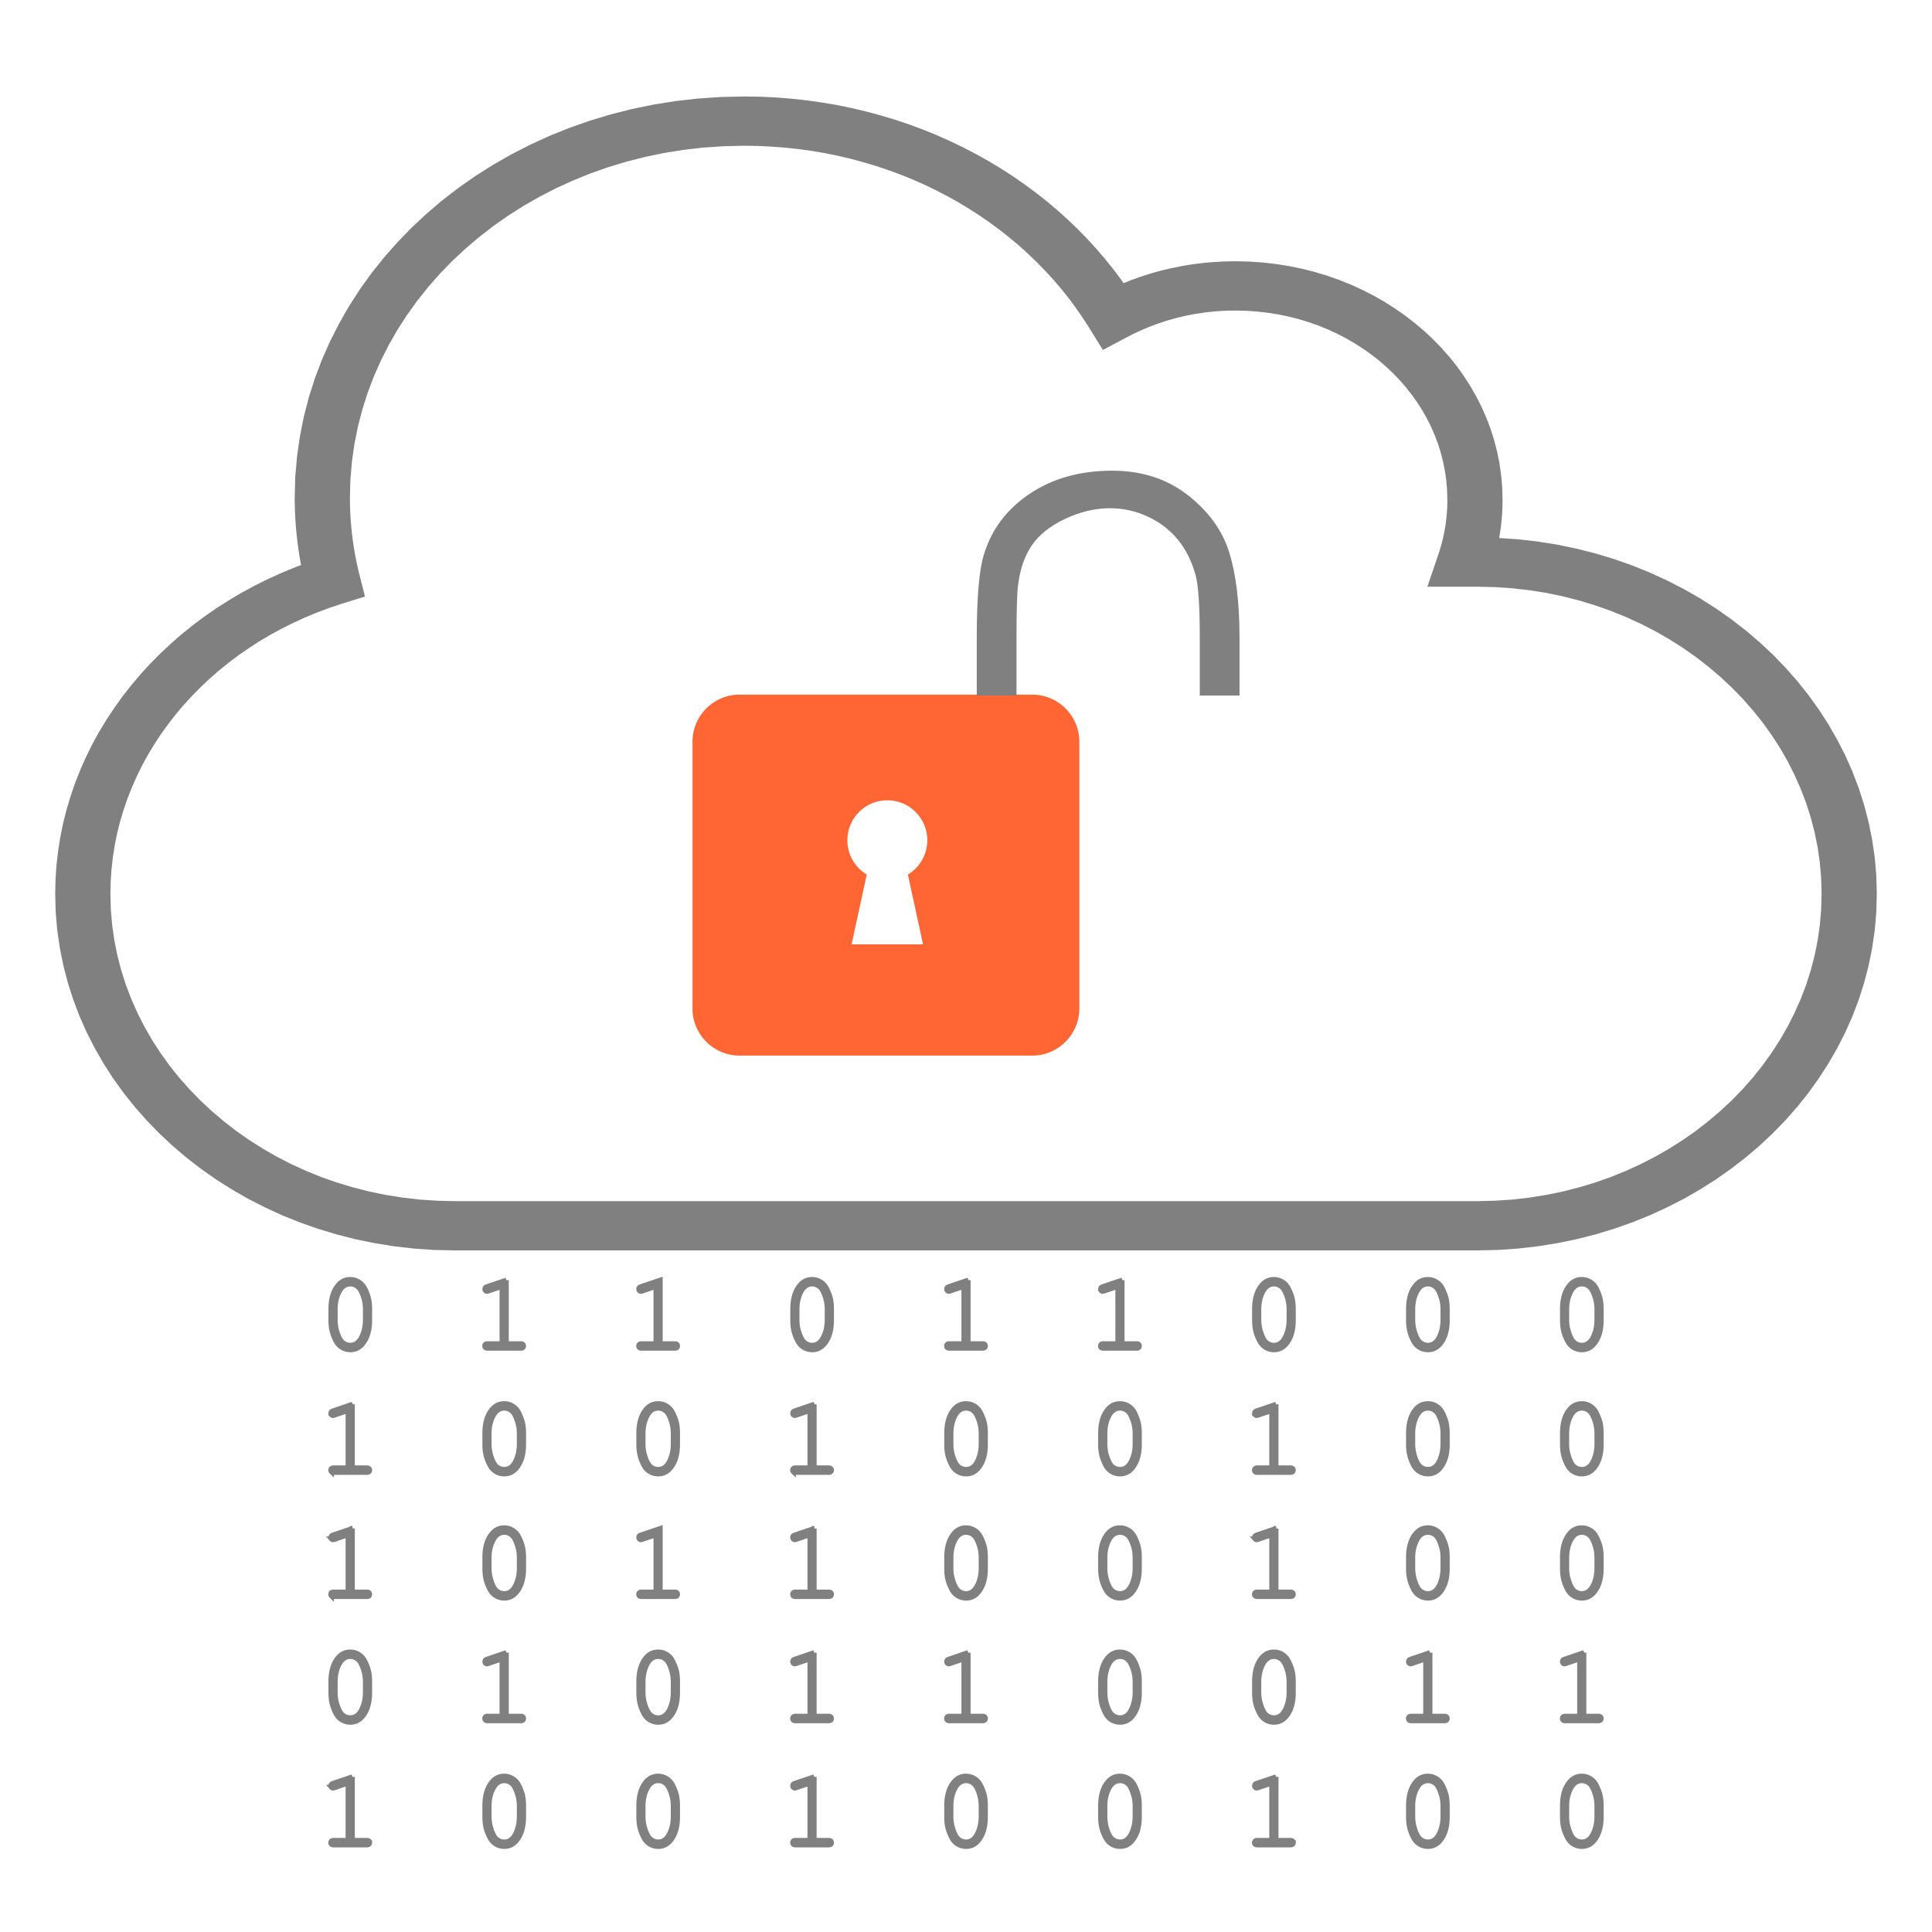 <?xml version="1.0" encoding="UTF-8"?>
<svg xmlns="http://www.w3.org/2000/svg" xml:space="preserve" width="350" height="350" style="shape-rendering:geometricPrecision;text-rendering:geometricPrecision;image-rendering:optimizeQuality;fill-rule:evenodd;clip-rule:evenodd">
  <defs>
    <style>.fil2{fill:gray}</style>
  </defs>
  <g id="Layer_x0020_1">
    <path style="fill:none" d="M0 0h350v350H0z"></path>
    <g id="_3052039313344">
      <path d="M133.98 125.84H187c4.69 0 8.53 3.83 8.53 8.53v48.33c0 4.7-3.84 8.53-8.53 8.53h-53.02c-4.69 0-8.53-3.83-8.53-8.53v-48.33c0-4.7 3.84-8.53 8.53-8.53zm26.77 19.14c3.99 0 7.24 3.24 7.24 7.24 0 2.64-1.42 4.95-3.52 6.21l2.75 12.65h-12.95l2.75-12.65a7.233 7.233 0 0 1-3.51-6.21c0-4 3.24-7.24 7.24-7.24z" style="fill:#f63"></path>
      <path class="fil2" d="M184.15 126v-10.49c0-5.14.1-8.35.3-9.62.35-2.83 1.18-5.2 2.48-7.1 1.3-1.9 3.3-3.5 6-4.78 2.7-1.28 5.42-1.94 8.17-1.94 2.36 0 4.65.51 6.83 1.52 2.17 1 4 2.4 5.47 4.2 1.46 1.78 2.53 3.95 3.22 6.49.48 1.83.73 5.56.73 11.23V126h7.2v-10.46c0-6.42-.64-11.6-1.89-15.55-1.24-3.95-3.76-7.4-7.51-10.32-3.77-2.93-8.32-4.4-13.67-4.4-5.8 0-10.77 1.39-14.9 4.16-4.15 2.76-6.92 6.41-8.32 10.98-.88 2.8-1.31 7.83-1.31 15.13V126h7.2z"></path>
    </g>
    <path d="M267.66 106.29h-2.33v-8.93h2.33v8.93zM340 161.94h-10l-.08-2.85-.24-2.82-.4-2.77-.55-2.73-.7-2.69-.84-2.63-.99-2.58-1.12-2.52-1.25-2.47-1.38-2.4-1.51-2.33-1.62-2.26-1.75-2.18-1.85-2.11-1.97-2.02-2.07-1.94-2.17-1.85-2.26-1.75-2.36-1.66-2.45-1.55-2.53-1.46-2.62-1.34-2.68-1.23-2.76-1.12-2.83-1-2.89-.88-2.95-.75-3-.63-3.06-.49-3.11-.35-3.16-.22-3.19-.07v-8.93l3.7.09 3.66.25 3.62.41 3.55.57 3.5.73 3.43.87 3.36 1.02 3.28 1.16 3.2 1.3 3.12 1.43 3.03 1.56 2.93 1.68 2.84 1.81 2.73 1.92 2.63 2.03 2.51 2.14 2.4 2.24 2.28 2.35 2.15 2.44 2.02 2.53 1.88 2.62 1.75 2.7 1.6 2.79 1.46 2.85 1.3 2.94 1.14 3 .98 3.06.81 3.12.64 3.17.47 3.22.28 3.27.09 3.31zm-10 0h10-10zm-62.34 64.58v-8.92l3.19-.08 3.16-.21 3.11-.36 3.06-.49 3-.62 2.95-.76 2.89-.87 2.83-1 2.76-1.12 2.68-1.23 2.62-1.35 2.53-1.45 2.45-1.56 2.36-1.65 2.26-1.76 2.17-1.85 2.07-1.93 1.97-2.03 1.85-2.1 1.75-2.19 1.62-2.26 1.51-2.33 1.38-2.4 1.25-2.46 1.12-2.52.99-2.58.84-2.64.7-2.68.55-2.73.4-2.78.24-2.81.08-2.86h10l-.09 3.31-.28 3.27-.47 3.22-.64 3.18-.81 3.12-.98 3.06-1.14 3-1.3 2.93-1.46 2.86-1.6 2.78-1.75 2.71-1.88 2.62-2.02 2.53-2.15 2.44-2.28 2.34-2.4 2.25-2.51 2.14-2.63 2.03-2.73 1.92-2.84 1.8-2.93 1.69-3.03 1.55-3.12 1.44-3.2 1.29-3.28 1.16-3.36 1.02-3.43.88-3.5.72-3.55.57-3.62.42-3.66.25-3.7.08zM82.34 217.6h185.32v8.92H82.34v-8.92zM10 161.94h10l.08 2.86.24 2.81.4 2.78.55 2.73.7 2.68.84 2.64.99 2.58 1.12 2.52 1.25 2.46 1.38 2.4 1.5 2.33 1.63 2.26 1.74 2.19 1.86 2.1 1.97 2.03 2.07 1.93 2.17 1.85 2.26 1.76 2.36 1.65 2.45 1.56 2.53 1.45 2.61 1.35 2.69 1.23 2.76 1.12 2.83 1 2.89.87 2.95.76 3 .62 3.06.49 3.11.36 3.16.21 3.19.08v8.92l-3.7-.08-3.66-.25-3.62-.42-3.55-.57-3.5-.72-3.43-.88-3.36-1.02-3.28-1.16-3.2-1.29-3.12-1.44-3.03-1.55-2.93-1.69-2.84-1.8-2.73-1.92-2.63-2.03-2.51-2.14-2.4-2.25-2.28-2.34-2.15-2.44L22.4 198l-1.89-2.62-1.74-2.71-1.6-2.78-1.46-2.86-1.3-2.93-1.14-3-.98-3.06-.81-3.12-.64-3.18-.47-3.22-.28-3.27-.09-3.31zm10 0H10h10zm35.38-55.79 9.76-1.96-3.23 5.19-2.26.75-2.22.83-2.17.9-2.13.97-2.08 1.04-2.04 1.11-1.98 1.17-1.93 1.25-1.88 1.3-1.81 1.36-1.76 1.43-1.7 1.48-1.63 1.54-1.56 1.59-1.51 1.65-1.43 1.69-1.35 1.74-1.29 1.79-1.21 1.84-1.13 1.87-1.06 1.92-.96 1.96-.89 2-.81 2.03-.71 2.06-.63 2.1-.54 2.13-.44 2.16-.35 2.19-.25 2.21-.15 2.24-.05 2.26H10l.06-2.62.17-2.6.3-2.57.4-2.54.51-2.51.63-2.47.73-2.44.83-2.41.93-2.36 1.03-2.31 1.13-2.28 1.22-2.23 1.32-2.17 1.4-2.13 1.49-2.08 1.58-2.02 1.65-1.96 1.74-1.91 1.82-1.84 1.89-1.78 1.96-1.72 2.04-1.65 2.1-1.58 2.17-1.51 2.24-1.43 2.3-1.37 2.35-1.28 2.42-1.21 2.47-1.13 2.53-1.04 2.57-.96 2.63-.87-3.23 5.19zm9.76-1.96.98 3.88-4.21 1.31 3.23-5.19zM53.39 90.13h10v.45l.01.46.01.44.01.45.01.46.02.44.03.45.02.45.03.44.03.45.04.45.04.44.05.44.04.45.05.43.06.44.05.44.06.44.07.44.06.44.07.43.08.44.07.44.08.42.08.43.09.44.09.43.09.42.1.43.1.43.1.43.11.42-9.76 1.96-.12-.48-.12-.49-.11-.48-.11-.49-.1-.49-.11-.49-.09-.49-.1-.49-.09-.5-.09-.49-.08-.5-.08-.5-.08-.49-.07-.5-.07-.5-.06-.5-.06-.5-.06-.51-.05-.5-.05-.5-.05-.51-.04-.51-.04-.5-.03-.51-.03-.51-.03-.51-.02-.52-.02-.5-.01-.52-.01-.52-.01-.51v-.51zm81.38-72.65v8.92l-3.68.09-3.62.24-3.57.41-3.52.56-3.45.71-3.39.86-3.31 1-3.24 1.14-3.16 1.28-3.08 1.4-2.99 1.54-2.89 1.65-2.8 1.78-2.7 1.89-2.59 2.01-2.48 2.11-2.37 2.21-2.24 2.31L77.57 52l-1.99 2.5-1.86 2.59L72 59.75l-1.57 2.75L69 65.32l-1.28 2.89-1.12 2.96-.96 3.03-.8 3.08-.63 3.13-.45 3.19-.28 3.24-.09 3.29h-10l.1-3.74.32-3.69.52-3.63.71-3.58.91-3.52 1.1-3.45 1.28-3.37 1.46-3.3 1.63-3.22 1.8-3.14 1.95-3.04 2.12-2.95 2.27-2.84 2.42-2.75 2.55-2.63 2.7-2.53 2.82-2.4L83 34.07l3.08-2.16 3.19-2.02 3.3-1.89 3.41-1.75 3.51-1.61 3.6-1.45 3.7-1.3 3.79-1.15 3.86-.98 3.94-.81 4.01-.64 4.07-.46 4.13-.28 4.18-.09zm64.36 35.89 5.1 7.68-6.93-1.68-1.17-1.83-1.24-1.78-1.3-1.75-1.36-1.7-1.42-1.66-1.49-1.62-1.54-1.58-1.59-1.52-1.65-1.49-1.71-1.43-1.75-1.38-1.81-1.33-1.85-1.28-1.91-1.22-1.95-1.18-1.99-1.11-2.03-1.05-2.08-1-2.12-.94-2.16-.87-2.19-.81-2.23-.75-2.27-.68-2.29-.62-2.33-.55-2.36-.48-2.39-.41-2.42-.34-2.45-.26-2.47-.19-2.49-.12-2.52-.04v-8.92l2.87.04 2.84.13 2.81.22 2.78.3 2.76.39 2.73.46 2.69.55 2.66.63 2.62.7 2.59.78 2.54.85 2.51.93 2.46 1 2.41 1.07 2.37 1.13 2.32 1.21 2.28 1.27 2.22 1.33 2.17 1.4 2.11 1.45 2.06 1.52 2 1.57 1.94 1.63 1.88 1.69 1.82 1.74 1.75 1.8 1.69 1.84 1.62 1.9 1.56 1.94 1.48 1.99 1.41 2.03 1.34 2.08-6.93-1.68zm5.1 7.68-4.43 2.35-2.5-4.03 6.93 1.68zm19.58-13.72v8.93l-.67.01-.67.01-.66.03-.66.03-.66.05-.65.05-.66.07-.65.07-.64.08-.64.1-.64.1-.63.11-.63.12-.62.13-.63.15-.61.14-.61.16-.61.17-.61.17-.59.18-.6.2-.6.2-.58.21-.58.22-.58.22-.57.24-.57.24-.56.25-.56.26-.55.26-.55.28-.54.28-5.1-7.68.68-.35.68-.34.7-.34.71-.33.7-.31.71-.31.73-.29.72-.29.74-.27.74-.27.74-.25.75-.24.77-.24.76-.22.76-.21.78-.2.78-.18.79-.18.79-.16.79-.16.8-.14.8-.13.81-.12.82-.1.81-.1.82-.08.83-.07.83-.05.82-.05.84-.03.84-.02.84-.01zm48.39 43.2h-10l-.05-1.77-.15-1.74-.24-1.72-.34-1.68-.43-1.66-.51-1.63-.61-1.58-.68-1.56-.77-1.52-.85-1.47-.92-1.44-1-1.39-1.07-1.34-1.14-1.3-1.21-1.24-1.27-1.19-1.34-1.14-1.39-1.08-1.45-1.01-1.51-.96-1.55-.89-1.61-.83-1.66-.75-1.69-.69-1.75-.61-1.78-.54-1.82-.46-1.85-.38-1.89-.3-1.93-.22-1.95-.14-1.98-.04v-8.93l2.49.06 2.45.16 2.43.28 2.38.38 2.34.48 2.3.58 2.25.68 2.2.78 2.15.86 2.08.96 2.03 1.04 1.96 1.12 1.9 1.21 1.83 1.28 1.75 1.36 1.68 1.42 1.6 1.5 1.52 1.57 1.44 1.63 1.35 1.69 1.26 1.76 1.16 1.81 1.07 1.86.97 1.91.87 1.97.76 2.01.65 2.05.54 2.09.43 2.13.3 2.16.19 2.19.06 2.22zm-6.87 6.83v8.93l-4.79-5.76.1-.3.1-.3.09-.3.09-.3.09-.3.09-.3.08-.31.08-.3.07-.3.08-.32.06-.29.07-.31.07-.32.06-.31.05-.31.06-.31.05-.31.05-.32.04-.31.04-.32.04-.32.03-.32.04-.32.02-.31.03-.33.02-.32.02-.32.02-.32.01-.32.01-.33v-.65h10v.41l-.01.41-.01.4-.01.41-.02.41-.02.41-.03.4-.03.4-.04.41-.04.4-.04.4-.05.39-.05.4-.06.4-.06.39-.06.4-.07.4-.07.39-.08.39-.08.39-.08.39-.09.39-.09.38-.1.39-.1.39-.1.37-.11.39-.11.38-.12.38-.11.38-.12.37-.13.38-4.78-5.77zm0 8.93h-6.75l1.96-5.76 4.79 5.76z" style="fill:gray;fill-rule:nonzero"></path>
    <path class="fil2" d="M66.96 237.15v2.02c0 1.75-.39 3.13-1.18 4.15-.61.8-1.38 1.2-2.31 1.2-.45 0-.87-.1-1.27-.28-.4-.2-.73-.46-1.01-.81-.17-.21-.37-.55-.58-1.02a7.22 7.22 0 0 1-.45-1.3c-.14-.55-.21-1.2-.21-1.94v-2.02c0-1.75.39-3.14 1.17-4.15.62-.81 1.39-1.21 2.32-1.21.46 0 .88.1 1.27.29.4.19.73.45 1.01.8.18.22.38.56.59 1.03.2.47.35.9.45 1.29.14.55.2 1.2.2 1.95zm-.76.11c0-.77-.1-1.48-.3-2.15-.21-.66-.44-1.19-.69-1.58-.16-.22-.35-.42-.6-.58-.34-.23-.73-.35-1.16-.35-.85.01-1.52.48-2.01 1.4-.49.94-.73 2.02-.72 3.26v1.79c0 .77.1 1.48.3 2.15.2.66.43 1.19.69 1.59.15.21.34.41.59.57.34.23.73.35 1.17.35.85 0 1.52-.47 2-1.4.48-.93.73-2.02.73-3.26v-1.79zm25.52-5.35v11.52h2.63c.18 0 .3.03.38.11.08.07.12.17.12.29 0 .12-.04.22-.12.3-.08.07-.2.11-.38.11h-6.03c-.18 0-.3-.04-.38-.11a.407.407 0 0 1-.12-.3c0-.12.04-.22.12-.29.08-.08.2-.11.38-.11h2.63v-10.39l-2.49.84c-.12.04-.2.06-.26.06-.09 0-.17-.04-.25-.13a.37.37 0 0 1-.11-.28c0-.1.03-.19.09-.28.05-.05.15-.1.3-.16l3.49-1.18zm27.88 0v11.52h2.63c.18 0 .31.03.39.11.08.07.12.17.12.29 0 .12-.04.22-.12.3-.08.07-.21.11-.39.11h-6.02c-.18 0-.31-.04-.38-.11a.407.407 0 0 1-.12-.3c0-.12.04-.22.12-.29.07-.08.2-.11.38-.11h2.63v-10.39l-2.49.84c-.12.04-.21.06-.26.06-.09 0-.18-.04-.25-.13a.378.378 0 0 1-.12-.28c0-.1.04-.19.09-.28.05-.05.15-.1.31-.16l3.48-1.18zm31.03 5.24v2.02c0 1.75-.4 3.13-1.18 4.15-.61.8-1.38 1.2-2.32 1.2-.44 0-.87-.1-1.26-.28-.4-.2-.74-.46-1.01-.81-.18-.21-.37-.55-.58-1.02-.21-.47-.36-.91-.46-1.3-.14-.55-.2-1.2-.2-1.94v-2.02c0-1.75.39-3.14 1.17-4.15.61-.81 1.38-1.21 2.32-1.21.45 0 .87.1 1.27.29.39.19.73.45 1.01.8.18.22.37.56.58 1.03.21.47.36.9.46 1.29.13.55.2 1.2.2 1.95zm-.77.11c0-.77-.1-1.48-.3-2.15-.2-.66-.43-1.19-.69-1.58-.15-.22-.35-.42-.59-.58-.35-.23-.73-.35-1.16-.35-.86.01-1.53.48-2.02 1.4-.48.94-.72 2.02-.72 3.26v1.79c0 .77.1 1.48.3 2.15.21.66.44 1.19.7 1.59.14.21.34.41.58.57.35.23.74.35 1.17.35.85 0 1.52-.47 2-1.4.49-.93.73-2.02.73-3.26v-1.79zm25.52-5.35v11.52h2.63c.18 0 .31.03.39.11a.4.4 0 0 1 .11.29c0 .12-.04.22-.11.3-.08.07-.21.11-.39.11h-6.02c-.18 0-.31-.04-.39-.11a.443.443 0 0 1-.11-.3.4.4 0 0 1 .11-.29c.08-.08.21-.11.39-.11h2.63v-10.39l-2.49.84c-.12.04-.21.06-.27.06-.09 0-.17-.04-.25-.13a.41.41 0 0 1-.11-.28c0-.1.03-.19.09-.28.05-.05.15-.1.3-.16l3.49-1.18zm27.89 0v11.52h2.63c.18 0 .31.03.38.11.08.07.12.17.12.29 0 .12-.04.22-.12.3-.07.07-.2.11-.38.11h-6.02c-.18 0-.31-.04-.39-.11a.407.407 0 0 1-.12-.3c0-.12.04-.22.12-.29.08-.08.21-.11.39-.11h2.63v-10.39l-2.49.84c-.12.04-.21.06-.27.06-.09 0-.17-.04-.25-.13a.41.41 0 0 1-.11-.28c0-.1.03-.19.09-.28.05-.05.15-.1.3-.16l3.49-1.18zm31.02 5.24v2.02c0 1.75-.39 3.13-1.18 4.15-.61.8-1.38 1.2-2.31 1.2-.45 0-.87-.1-1.27-.28-.4-.2-.73-.46-1.01-.81-.17-.21-.37-.55-.58-1.02a7.22 7.22 0 0 1-.45-1.3c-.14-.55-.21-1.2-.21-1.94v-2.02c0-1.75.39-3.14 1.17-4.15.62-.81 1.39-1.21 2.32-1.21.46 0 .88.1 1.27.29.4.19.73.45 1.01.8.18.22.38.56.58 1.03.21.47.36.9.46 1.29.13.55.2 1.2.2 1.95zm-.76.11c0-.77-.1-1.48-.3-2.15-.21-.66-.44-1.19-.69-1.58-.16-.22-.35-.42-.6-.58-.34-.23-.73-.35-1.16-.35-.85.01-1.52.48-2.01 1.4-.49.94-.73 2.02-.73 3.26v1.79c0 .77.11 1.48.31 2.15.2.66.43 1.19.69 1.59.14.21.34.41.59.57.34.23.73.35 1.17.35.85 0 1.52-.47 2-1.4.48-.93.73-2.02.73-3.26v-1.79zm28.65-.11v2.02c0 1.75-.39 3.13-1.18 4.15-.61.8-1.38 1.2-2.31 1.2-.45 0-.87-.1-1.27-.28-.4-.2-.74-.46-1.01-.81-.17-.21-.37-.55-.58-1.02a7.22 7.22 0 0 1-.45-1.3c-.14-.55-.21-1.2-.21-1.94v-2.02c0-1.75.39-3.14 1.17-4.15.61-.81 1.39-1.21 2.32-1.21.45 0 .88.1 1.27.29.4.19.73.45 1.01.8.18.22.38.56.58 1.03.21.47.36.9.46 1.29.13.55.2 1.2.2 1.95zm-.77.11c0-.77-.09-1.48-.3-2.15-.2-.66-.43-1.19-.69-1.58a2.04 2.04 0 0 0-.59-.58c-.34-.23-.73-.35-1.16-.35-.85.01-1.53.48-2.01 1.4-.49.94-.73 2.02-.73 3.26v1.79c0 .77.11 1.48.31 2.15.2.66.43 1.19.69 1.59.14.21.34.41.59.57.34.23.73.35 1.17.35.85 0 1.52-.47 2-1.4.48-.93.72-2.02.72-3.26v-1.79zm28.66-.11v2.02c0 1.75-.4 3.13-1.18 4.15-.61.8-1.38 1.2-2.32 1.2-.44 0-.87-.1-1.26-.28-.4-.2-.74-.46-1.01-.81-.18-.21-.37-.55-.58-1.02a7.22 7.22 0 0 1-.45-1.3c-.14-.55-.21-1.2-.21-1.94v-2.02c0-1.75.39-3.14 1.17-4.15.61-.81 1.38-1.21 2.32-1.21.45 0 .87.1 1.27.29.4.19.73.45 1.01.8.18.22.37.56.58 1.03.21.47.36.9.46 1.29.13.55.2 1.2.2 1.95zm-.77.11c0-.77-.1-1.48-.3-2.15-.2-.66-.43-1.19-.69-1.58-.15-.22-.35-.42-.59-.58-.34-.23-.73-.35-1.16-.35-.86.01-1.53.48-2.01 1.4-.49.94-.73 2.02-.73 3.26v1.79c0 .77.1 1.48.31 2.15.2.66.43 1.19.69 1.59.14.21.34.41.58.57.35.23.74.35 1.17.35.85 0 1.52-.47 2.01-1.4.48-.93.72-2.02.72-3.26v-1.79zM63.83 254.4v11.52h2.63c.18 0 .3.04.38.12.08.07.12.17.12.29 0 .12-.04.21-.12.29-.08.08-.2.12-.38.12h-6.03c-.17 0-.3-.04-.38-.12a.385.385 0 0 1-.12-.29c0-.12.04-.22.12-.29.08-.08.21-.12.38-.12h2.63v-10.39l-2.48.84c-.13.04-.21.06-.27.06-.09 0-.17-.04-.25-.12a.436.436 0 0 1-.11-.29c0-.1.03-.18.09-.27.05-.05.15-.11.3-.16l3.49-1.19zm31.02 5.25v2.01c0 1.75-.39 3.13-1.18 4.15-.61.8-1.38 1.2-2.31 1.2-.45 0-.87-.09-1.27-.28-.4-.19-.73-.46-1.01-.8-.17-.21-.37-.55-.58-1.03-.21-.47-.36-.9-.45-1.29-.14-.56-.21-1.21-.21-1.95v-2.01c0-1.76.39-3.14 1.17-4.16.62-.8 1.39-1.2 2.32-1.2.46 0 .88.09 1.27.28.4.19.73.46 1.01.8.18.22.38.56.58 1.04.21.47.36.9.46 1.28.13.56.2 1.21.2 1.96zm-.77.11c0-.77-.09-1.48-.3-2.15-.2-.66-.43-1.19-.69-1.59-.15-.22-.34-.41-.59-.58-.34-.23-.73-.34-1.16-.34-.85 0-1.52.47-2.01 1.4-.49.93-.73 2.02-.73 3.26v1.79c0 .76.11 1.48.31 2.15.2.66.43 1.19.69 1.58.14.22.34.41.59.58.34.22.73.34 1.17.34.85 0 1.52-.46 2-1.39.48-.94.72-2.02.72-3.26v-1.79zm28.66-.11v2.01c0 1.75-.39 3.13-1.18 4.15-.61.8-1.38 1.2-2.32 1.2-.44 0-.87-.09-1.26-.28-.4-.19-.74-.46-1.01-.8-.18-.21-.37-.55-.58-1.03-.21-.47-.36-.9-.45-1.29-.14-.56-.21-1.21-.21-1.95v-2.01c0-1.76.39-3.14 1.17-4.16.61-.8 1.38-1.2 2.32-1.2a2.878 2.878 0 0 1 2.28 1.08c.18.22.37.56.58 1.04.21.47.36.9.46 1.28.13.56.2 1.21.2 1.96zm-.77.11c0-.77-.1-1.48-.3-2.15-.2-.66-.43-1.19-.69-1.59-.15-.22-.35-.41-.59-.58-.34-.23-.73-.34-1.16-.34-.86 0-1.53.47-2.01 1.4-.49.93-.73 2.02-.73 3.26v1.79c0 .76.1 1.48.31 2.15.2.66.43 1.19.69 1.58.14.22.34.41.58.58.35.22.74.34 1.17.34.86 0 1.52-.46 2.01-1.39.48-.94.72-2.02.72-3.26v-1.79zm25.52-5.36v11.52h2.63c.18 0 .31.04.39.12.07.07.12.17.12.29 0 .12-.05.21-.12.29-.08.08-.21.12-.39.12h-6.02c-.18 0-.31-.04-.38-.12a.385.385 0 0 1-.12-.29c0-.12.04-.22.12-.29.07-.08.2-.12.38-.12h2.63v-10.39l-2.49.84c-.12.04-.21.06-.26.06-.09 0-.18-.04-.26-.12a.436.436 0 0 1-.11-.29c0-.1.03-.18.09-.27.05-.05.15-.11.3-.16l3.49-1.19zm31.02 5.25v2.01c0 1.75-.39 3.13-1.17 4.15-.61.8-1.38 1.2-2.32 1.2-.45 0-.87-.09-1.27-.28-.39-.19-.73-.46-1.01-.8-.17-.21-.36-.55-.57-1.03-.22-.47-.36-.9-.46-1.29-.14-.56-.2-1.21-.2-1.95v-2.01c0-1.76.39-3.14 1.17-4.16.61-.8 1.38-1.2 2.32-1.2.45 0 .87.09 1.27.28.39.19.73.46 1 .8.19.22.38.56.59 1.04.21.47.35.9.45 1.28.14.56.2 1.21.2 1.96zm-.76.11c0-.77-.1-1.48-.3-2.15-.2-.66-.43-1.19-.69-1.59-.15-.22-.35-.41-.59-.58-.35-.23-.74-.34-1.16-.34-.86 0-1.53.47-2.02 1.4-.48.93-.72 2.02-.72 3.26v1.79c0 .76.1 1.48.3 2.15.2.66.44 1.19.7 1.58a2 2 0 0 0 .58.58c.34.22.74.34 1.17.34.85 0 1.52-.46 2-1.39.49-.94.73-2.02.73-3.26v-1.79zm28.65-.11v2.01c0 1.75-.39 3.13-1.18 4.15-.6.8-1.38 1.2-2.31 1.2-.45 0-.87-.09-1.27-.28-.4-.19-.73-.46-1.01-.8-.17-.21-.36-.55-.58-1.03-.21-.47-.36-.9-.45-1.29-.14-.56-.21-1.21-.21-1.95v-2.01c0-1.76.39-3.14 1.17-4.16.62-.8 1.39-1.2 2.32-1.2.46 0 .88.09 1.28.28.39.19.73.46 1 .8.19.22.38.56.59 1.04.2.47.35.9.45 1.28.14.56.2 1.21.2 1.96zm-.76.11c0-.77-.1-1.48-.3-2.15-.21-.66-.44-1.19-.69-1.59-.16-.22-.35-.41-.59-.58a2.08 2.08 0 0 0-1.17-.34c-.85 0-1.52.47-2.01 1.4-.48.93-.73 2.02-.72 3.26v1.79c0 .76.1 1.48.3 2.15.2.66.43 1.19.69 1.58.15.22.34.41.59.58.34.22.73.34 1.17.34.85 0 1.52-.46 2-1.39.48-.94.73-2.02.73-3.26v-1.79zm25.52-5.36v11.52h2.63c.18 0 .3.04.38.12.08.07.12.17.12.29 0 .12-.04.21-.12.29-.08.08-.2.12-.38.12h-6.03c-.17 0-.3-.04-.38-.12a.385.385 0 0 1-.12-.29c0-.12.04-.22.12-.29.08-.08.21-.12.38-.12h2.63v-10.39l-2.48.84c-.13.04-.21.06-.27.06-.09 0-.17-.04-.25-.12a.391.391 0 0 1-.11-.29c0-.1.03-.18.09-.27.05-.05.15-.11.3-.16l3.49-1.19zm31.02 5.25v2.01c0 1.75-.39 3.13-1.18 4.15-.61.8-1.38 1.2-2.31 1.2-.45 0-.87-.09-1.27-.28-.4-.19-.74-.46-1.01-.8-.17-.21-.37-.55-.58-1.03-.21-.47-.36-.9-.45-1.29-.14-.56-.21-1.21-.21-1.95v-2.01c0-1.76.39-3.14 1.17-4.16.61-.8 1.39-1.2 2.32-1.2a2.878 2.878 0 0 1 2.28 1.08c.18.22.38.56.58 1.04.21.47.36.9.46 1.28.13.56.2 1.21.2 1.96zm-.77.11c0-.77-.09-1.48-.3-2.15-.2-.66-.43-1.19-.69-1.59-.15-.22-.34-.41-.59-.58-.34-.23-.73-.34-1.16-.34-.85 0-1.53.47-2.01 1.4-.49.93-.73 2.02-.73 3.26v1.79c0 .76.11 1.48.31 2.15.2.66.43 1.19.69 1.58.14.22.34.41.59.58.34.22.73.34 1.17.34.85 0 1.52-.46 2-1.39.48-.94.72-2.02.72-3.26v-1.79zm28.66-.11v2.01c0 1.75-.4 3.13-1.18 4.15-.61.8-1.38 1.2-2.32 1.2-.44 0-.87-.09-1.26-.28-.4-.19-.74-.46-1.01-.8-.18-.21-.37-.55-.58-1.03-.21-.47-.36-.9-.45-1.29-.14-.56-.21-1.21-.21-1.95v-2.01c0-1.76.39-3.14 1.17-4.16.61-.8 1.38-1.2 2.32-1.2.45 0 .87.09 1.27.28.4.19.73.46 1.01.8.18.22.37.56.58 1.04.21.47.36.9.46 1.28.13.56.2 1.21.2 1.96zm-.77.11c0-.77-.1-1.48-.3-2.15-.2-.66-.43-1.19-.69-1.59-.15-.22-.35-.41-.59-.58-.34-.23-.73-.34-1.16-.34-.86 0-1.53.47-2.01 1.4-.49.93-.73 2.02-.73 3.26v1.79c0 .76.1 1.48.31 2.15.2.66.43 1.19.69 1.58.14.22.34.41.58.58.35.22.74.34 1.17.34.85 0 1.52-.46 2.01-1.39.48-.94.72-2.02.72-3.26v-1.79zM63.83 276.9v11.52h2.63c.18 0 .3.03.38.11.08.07.12.17.12.29 0 .12-.04.22-.12.3-.08.07-.2.11-.38.11h-6.03c-.17 0-.3-.04-.38-.11a.407.407 0 0 1-.12-.3c0-.12.04-.22.12-.29.08-.08.21-.11.38-.11h2.63v-10.39l-2.48.84c-.13.04-.21.06-.27.06-.09 0-.17-.04-.25-.13a.41.41 0 0 1-.11-.28c0-.1.03-.19.09-.28.05-.05.15-.1.3-.16l3.49-1.18zm31.02 5.24v2.02c0 1.75-.39 3.13-1.18 4.15-.61.8-1.38 1.2-2.31 1.2-.45 0-.87-.1-1.27-.28-.4-.2-.73-.46-1.01-.81-.17-.21-.37-.55-.58-1.02-.21-.47-.36-.9-.45-1.3-.14-.55-.21-1.2-.21-1.94v-2.02c0-1.75.39-3.14 1.17-4.15.62-.81 1.39-1.21 2.32-1.21.46 0 .88.1 1.27.29.4.19.73.45 1.01.8.18.21.38.56.58 1.03.21.47.36.9.46 1.29.13.55.2 1.21.2 1.95zm-.77.11c0-.77-.09-1.48-.3-2.15-.2-.66-.43-1.19-.69-1.58a2.04 2.04 0 0 0-.59-.58c-.34-.23-.73-.34-1.16-.34-.85 0-1.52.47-2.01 1.4-.49.93-.73 2.01-.73 3.25v1.79c0 .77.11 1.49.31 2.15.2.67.43 1.19.69 1.59.14.21.34.41.59.57.34.23.73.35 1.17.35.85 0 1.52-.47 2-1.4.48-.93.72-2.02.72-3.26v-1.79zm25.52-5.35v11.52h2.63c.18 0 .31.03.39.11.08.07.12.17.12.29 0 .12-.04.22-.12.3-.08.07-.21.11-.39.11h-6.02c-.18 0-.31-.04-.38-.11a.407.407 0 0 1-.12-.3c0-.12.04-.22.12-.29.07-.08.2-.11.38-.11h2.63v-10.39l-2.49.84c-.12.04-.21.06-.26.06-.09 0-.18-.04-.25-.13a.378.378 0 0 1-.12-.28c0-.1.04-.19.09-.28.05-.05.15-.1.31-.16l3.48-1.18zm27.89 0v11.52h2.63c.18 0 .31.03.39.11.07.07.12.17.12.29 0 .12-.05.22-.12.3-.08.07-.21.11-.39.11h-6.02c-.18 0-.31-.04-.38-.11a.407.407 0 0 1-.12-.3c0-.12.04-.22.12-.29.07-.08.2-.11.38-.11h2.63v-10.39l-2.49.84c-.12.04-.21.06-.26.06-.09 0-.18-.04-.26-.13a.41.41 0 0 1-.11-.28c0-.1.03-.19.09-.28.05-.05.15-.1.3-.16l3.49-1.18zm31.02 5.24v2.02c0 1.75-.39 3.13-1.17 4.15-.61.8-1.38 1.2-2.32 1.2-.45 0-.87-.1-1.27-.28-.39-.2-.73-.46-1.01-.81-.17-.21-.36-.55-.57-1.02-.22-.47-.36-.9-.46-1.3-.14-.55-.2-1.2-.2-1.94v-2.02c0-1.75.39-3.14 1.17-4.15.61-.81 1.38-1.21 2.32-1.21.45 0 .87.1 1.27.29.39.19.73.45 1 .8.19.21.38.56.59 1.03.21.47.35.9.45 1.29.14.55.2 1.21.2 1.95zm-.76.11c0-.77-.1-1.48-.3-2.15-.2-.66-.43-1.19-.69-1.58-.15-.22-.35-.42-.59-.58-.35-.23-.74-.34-1.16-.34-.86 0-1.53.47-2.02 1.4-.48.93-.72 2.01-.72 3.25v1.79c0 .77.1 1.49.3 2.15.2.67.44 1.19.7 1.59.14.21.33.41.58.57.34.23.74.35 1.17.35.85 0 1.52-.47 2-1.4.49-.93.73-2.02.73-3.26v-1.79zm28.65-.11v2.02c0 1.75-.39 3.13-1.18 4.15-.6.8-1.38 1.2-2.31 1.2-.45 0-.87-.1-1.27-.28-.4-.2-.73-.46-1.01-.81-.17-.21-.36-.55-.58-1.02-.21-.47-.36-.9-.45-1.3-.14-.55-.21-1.2-.21-1.94v-2.02c0-1.75.39-3.14 1.17-4.15.62-.81 1.39-1.21 2.32-1.21.46 0 .88.1 1.28.29.39.19.73.45 1 .8.19.21.38.56.59 1.03.2.47.35.9.45 1.29.14.55.2 1.21.2 1.95zm-.76.11c0-.77-.1-1.48-.3-2.15-.21-.66-.44-1.19-.69-1.58-.16-.22-.35-.42-.59-.58a2.08 2.08 0 0 0-1.17-.34c-.85 0-1.52.47-2.01 1.4-.48.93-.73 2.01-.72 3.25v1.79c0 .77.1 1.49.3 2.15.2.67.43 1.19.69 1.59.15.21.34.41.59.57.34.23.73.35 1.17.35.85 0 1.52-.47 2-1.4.48-.93.73-2.02.73-3.26v-1.79zm25.52-5.35v11.52h2.63c.18 0 .3.03.38.11.08.07.12.17.12.29 0 .12-.04.22-.12.3-.08.07-.2.11-.38.11h-6.03c-.17 0-.3-.04-.38-.11a.407.407 0 0 1-.12-.3c0-.12.04-.22.12-.29.08-.08.21-.11.38-.11h2.63v-10.39l-2.48.84c-.13.04-.21.06-.27.06-.09 0-.17-.04-.25-.13a.37.37 0 0 1-.11-.28c0-.1.03-.19.09-.28.05-.05.15-.1.3-.16l3.49-1.18zm31.02 5.24v2.02c0 1.75-.39 3.13-1.18 4.15-.61.8-1.38 1.2-2.31 1.2-.45 0-.87-.1-1.27-.28-.4-.2-.74-.46-1.01-.81-.17-.21-.37-.55-.58-1.02-.21-.47-.36-.9-.45-1.3-.14-.55-.21-1.2-.21-1.94v-2.02c0-1.75.39-3.14 1.17-4.15.61-.81 1.39-1.21 2.32-1.21.45 0 .88.1 1.27.29.4.19.73.45 1.01.8.18.21.38.56.58 1.03.21.47.36.9.46 1.29.13.55.2 1.21.2 1.95zm-.77.11c0-.77-.09-1.48-.3-2.15-.2-.66-.43-1.19-.69-1.58a2.04 2.04 0 0 0-.59-.58c-.34-.23-.73-.34-1.16-.34-.85 0-1.53.47-2.01 1.4-.49.93-.73 2.01-.73 3.25v1.79c0 .77.11 1.49.31 2.15.2.67.43 1.19.69 1.59.14.21.34.41.59.57.34.23.73.35 1.17.35.85 0 1.52-.47 2-1.4.48-.93.72-2.02.72-3.26v-1.79zm28.66-.11v2.02c0 1.75-.4 3.13-1.18 4.15-.61.8-1.38 1.2-2.32 1.2-.44 0-.87-.1-1.26-.28-.4-.2-.74-.46-1.01-.81-.18-.21-.37-.55-.58-1.02-.21-.47-.36-.9-.45-1.3-.14-.55-.21-1.2-.21-1.94v-2.02c0-1.75.39-3.14 1.17-4.15.61-.81 1.38-1.21 2.32-1.21.45 0 .87.1 1.27.29.4.19.73.45 1.01.8.18.21.37.56.58 1.03.21.47.36.9.46 1.29.13.55.2 1.21.2 1.95zm-.77.11c0-.77-.1-1.48-.3-2.15-.2-.66-.43-1.19-.69-1.58-.15-.22-.35-.42-.59-.58-.34-.23-.73-.34-1.16-.34-.86 0-1.53.47-2.01 1.4-.49.93-.73 2.01-.73 3.25v1.79c0 .77.1 1.49.31 2.15.2.67.43 1.19.69 1.59.14.21.34.41.58.57.35.23.74.35 1.17.35.85 0 1.52-.47 2.01-1.4.48-.93.72-2.02.72-3.26v-1.79zM66.96 304.64v2.01c0 1.75-.39 3.13-1.18 4.15-.61.8-1.38 1.2-2.31 1.2-.45 0-.87-.09-1.27-.28-.4-.19-.73-.46-1.01-.8-.17-.21-.37-.55-.58-1.03-.21-.47-.36-.9-.45-1.29-.14-.56-.21-1.2-.21-1.95v-2.01c0-1.76.39-3.14 1.17-4.16.62-.8 1.39-1.2 2.32-1.2.46 0 .88.09 1.27.28.4.19.73.46 1.01.8.18.22.38.56.59 1.04.2.47.35.9.45 1.28.14.56.2 1.21.2 1.96zm-.76.11c0-.77-.1-1.48-.3-2.15-.21-.66-.44-1.19-.69-1.59-.16-.22-.35-.41-.6-.58-.34-.23-.73-.34-1.16-.34-.85 0-1.52.47-2.01 1.4-.49.93-.73 2.02-.72 3.26v1.79c0 .77.1 1.48.3 2.15.2.66.43 1.19.69 1.58.15.22.34.41.59.58.34.23.73.34 1.17.34.85 0 1.52-.46 2-1.39.48-.94.73-2.02.73-3.26v-1.79zm25.52-5.36v11.52h2.63c.18 0 .3.04.38.12.08.07.12.17.12.29 0 .12-.04.21-.12.29-.08.08-.2.12-.38.12h-6.03c-.18 0-.3-.04-.38-.12a.385.385 0 0 1-.12-.29c0-.12.04-.22.12-.29.08-.08.2-.12.38-.12h2.63v-10.39l-2.49.84c-.12.04-.2.06-.26.06-.09 0-.17-.04-.25-.12a.391.391 0 0 1-.11-.29c0-.09.03-.18.09-.27.05-.05.15-.11.3-.16l3.49-1.19zm31.02 5.25v2.01c0 1.75-.39 3.13-1.18 4.15-.61.8-1.38 1.2-2.32 1.2-.44 0-.87-.09-1.26-.28-.4-.19-.74-.46-1.01-.8-.18-.21-.37-.55-.58-1.03-.21-.47-.36-.9-.45-1.29-.14-.56-.21-1.2-.21-1.95v-2.01c0-1.76.39-3.14 1.17-4.16.61-.8 1.38-1.2 2.32-1.2a2.878 2.878 0 0 1 2.28 1.08c.18.22.37.56.58 1.04.21.47.36.9.46 1.28.13.56.2 1.21.2 1.96zm-.77.11c0-.77-.1-1.48-.3-2.15-.2-.66-.43-1.19-.69-1.59-.15-.22-.35-.41-.59-.58-.34-.23-.73-.34-1.16-.34-.86 0-1.53.47-2.01 1.4-.49.93-.73 2.02-.73 3.26v1.79c0 .77.1 1.48.31 2.15.2.66.43 1.19.69 1.58.14.22.34.41.58.58.35.23.74.34 1.17.34.86 0 1.52-.46 2.01-1.39.48-.94.72-2.02.72-3.26v-1.79zm25.52-5.36v11.52h2.63c.18 0 .31.04.39.12.07.07.12.17.12.29 0 .12-.05.21-.12.29-.08.08-.21.12-.39.12h-6.02c-.18 0-.31-.04-.38-.12a.385.385 0 0 1-.12-.29c0-.12.04-.22.12-.29.07-.08.2-.12.38-.12h2.63v-10.39l-2.49.84c-.12.04-.21.06-.26.06-.09 0-.18-.04-.26-.12a.436.436 0 0 1-.11-.29c0-.09.03-.18.09-.27.05-.05.15-.11.3-.16l3.49-1.19zm27.89 0v11.52h2.63c.18 0 .31.04.39.12a.4.4 0 0 1 .11.29c0 .12-.04.21-.11.29-.08.08-.21.12-.39.12h-6.02c-.18 0-.31-.04-.39-.12a.417.417 0 0 1-.11-.29.4.4 0 0 1 .11-.29c.08-.08.21-.12.39-.12h2.63v-10.39l-2.49.84c-.12.04-.21.06-.27.06-.09 0-.17-.04-.25-.12a.436.436 0 0 1-.11-.29c0-.09.03-.18.09-.27.05-.05.15-.11.3-.16l3.49-1.19zm31.02 5.25v2.01c0 1.75-.39 3.13-1.18 4.15-.6.8-1.38 1.2-2.31 1.2-.45 0-.87-.09-1.27-.28-.4-.19-.73-.46-1.01-.8-.17-.21-.36-.55-.58-1.03-.21-.47-.36-.9-.45-1.29-.14-.56-.21-1.2-.21-1.95v-2.01c0-1.76.39-3.14 1.17-4.16.62-.8 1.39-1.2 2.32-1.2.46 0 .88.09 1.28.28.39.19.73.46 1 .8.19.22.38.56.59 1.04.2.47.35.9.45 1.28.14.56.2 1.21.2 1.96zm-.76.11c0-.77-.1-1.48-.3-2.15-.21-.66-.44-1.19-.69-1.59-.16-.22-.35-.41-.59-.58a2.08 2.08 0 0 0-1.17-.34c-.85 0-1.52.47-2.01 1.4-.48.93-.73 2.02-.72 3.26v1.79c0 .77.1 1.48.3 2.15.2.66.43 1.19.69 1.58.15.22.34.41.59.58.34.23.73.34 1.17.34.85 0 1.52-.46 2-1.39.48-.94.73-2.02.73-3.26v-1.79zm28.65-.11v2.01c0 1.75-.39 3.13-1.18 4.15-.61.8-1.38 1.2-2.31 1.2-.45 0-.87-.09-1.27-.28-.4-.19-.73-.46-1.01-.8-.17-.21-.37-.55-.58-1.03-.21-.47-.36-.9-.45-1.29-.14-.56-.21-1.2-.21-1.95v-2.01c0-1.76.39-3.14 1.17-4.16.62-.8 1.39-1.2 2.32-1.2.46 0 .88.09 1.27.28.4.19.73.46 1.01.8.18.22.38.56.58 1.04.21.47.36.9.46 1.28.13.56.2 1.21.2 1.96zm-.76.11c0-.77-.1-1.48-.3-2.15-.21-.66-.44-1.19-.69-1.59-.16-.22-.35-.41-.6-.58-.34-.23-.73-.34-1.16-.34-.85 0-1.52.47-2.01 1.4-.49.93-.73 2.02-.73 3.26v1.79c0 .77.11 1.48.31 2.15.2.66.43 1.19.69 1.58.14.22.34.41.59.58.34.23.73.34 1.17.34.85 0 1.52-.46 2-1.39.48-.94.73-2.02.73-3.26v-1.79zm25.52-5.36v11.52h2.62c.19 0 .31.04.39.12.08.07.12.17.12.29 0 .12-.04.21-.12.29-.08.08-.2.12-.39.12h-6.02c-.18 0-.3-.04-.38-.12a.385.385 0 0 1-.12-.29c0-.12.04-.22.12-.29.08-.08.2-.12.38-.12h2.63v-10.39l-2.49.84c-.12.04-.21.06-.26.06-.09 0-.17-.04-.25-.12a.391.391 0 0 1-.11-.29c0-.09.03-.18.09-.27.05-.05.15-.11.3-.16l3.49-1.19zm27.88 0v11.52h2.63c.18 0 .31.04.39.12.08.07.12.17.12.29 0 .12-.04.21-.12.29-.08.08-.21.12-.39.12h-6.02c-.18 0-.31-.04-.38-.12a.385.385 0 0 1-.12-.29c0-.12.04-.22.12-.29.07-.08.2-.12.38-.12h2.63v-10.39l-2.49.84c-.12.04-.21.06-.26.06-.09 0-.18-.04-.25-.12a.4.4 0 0 1-.12-.29c0-.09.03-.18.09-.27.05-.05.15-.11.31-.16l3.48-1.19zm-223.1 22.5v11.52h2.63c.18 0 .3.04.38.11.08.07.12.17.12.3a.4.4 0 0 1-.12.29c-.08.07-.2.11-.38.11h-6.03c-.17 0-.3-.04-.38-.11a.4.4 0 0 1-.12-.29c0-.13.04-.23.12-.3.08-.07.21-.11.38-.11h2.63v-10.39l-2.48.84c-.13.04-.21.06-.27.06-.09 0-.17-.04-.25-.13a.393.393 0 0 1-.11-.28c0-.1.03-.19.09-.28.05-.05.15-.1.3-.16l3.49-1.18zm31.02 5.24v2.02c0 1.75-.39 3.13-1.18 4.15-.61.8-1.38 1.2-2.31 1.2-.45 0-.87-.1-1.27-.28-.4-.2-.73-.46-1.01-.81-.17-.21-.37-.55-.58-1.02-.21-.47-.36-.9-.45-1.29-.14-.56-.21-1.21-.21-1.95v-2.02c0-1.75.39-3.14 1.17-4.15.62-.81 1.39-1.21 2.32-1.21.46 0 .88.1 1.27.29.4.19.73.45 1.01.8.18.22.38.56.58 1.03.21.47.36.9.46 1.29.13.55.2 1.2.2 1.95zm-.77.11c0-.77-.09-1.48-.3-2.14-.2-.67-.43-1.2-.69-1.59a2.04 2.04 0 0 0-.59-.58c-.34-.23-.73-.34-1.16-.34-.85 0-1.52.47-2.01 1.4-.49.93-.73 2.01-.73 3.25v1.79c0 .77.11 1.49.31 2.15.2.67.43 1.2.69 1.59.14.21.34.41.59.57.34.23.73.35 1.17.35.85 0 1.52-.47 2-1.4.48-.93.72-2.02.72-3.26v-1.79zm28.66-.11v2.02c0 1.75-.39 3.13-1.18 4.15-.61.8-1.38 1.2-2.32 1.2-.44 0-.87-.1-1.26-.28-.4-.2-.74-.46-1.01-.81-.18-.21-.37-.55-.58-1.02-.21-.47-.36-.9-.45-1.29-.14-.56-.21-1.21-.21-1.95v-2.02c0-1.75.39-3.14 1.17-4.15.61-.81 1.38-1.21 2.32-1.21.45 0 .88.1 1.27.29.4.19.73.45 1.01.8.18.22.37.56.58 1.03.21.47.36.9.46 1.29.13.55.2 1.2.2 1.95zm-.77.11c0-.77-.1-1.48-.3-2.14-.2-.67-.43-1.2-.69-1.59-.15-.22-.35-.42-.59-.58-.34-.23-.73-.34-1.16-.34-.86 0-1.53.47-2.01 1.4-.49.93-.73 2.01-.73 3.25v1.79c0 .77.1 1.49.31 2.15.2.67.43 1.2.69 1.59.14.21.34.41.58.57.35.23.74.35 1.17.35.86 0 1.52-.47 2.01-1.4.48-.93.72-2.02.72-3.26v-1.79zm25.52-5.35v11.52h2.63c.18 0 .31.04.39.11.07.07.12.17.12.3 0 .11-.05.21-.12.29-.08.07-.21.11-.39.11h-6.02c-.18 0-.31-.04-.38-.11a.4.4 0 0 1-.12-.29c0-.13.04-.23.12-.3.07-.07.2-.11.38-.11h2.63v-10.39l-2.49.84c-.12.04-.21.06-.26.06-.09 0-.18-.04-.26-.13a.393.393 0 0 1-.11-.28c0-.1.03-.19.09-.28.05-.05.15-.1.3-.16l3.49-1.18zm31.02 5.24v2.02c0 1.75-.39 3.13-1.17 4.15-.61.8-1.38 1.2-2.32 1.2-.45 0-.87-.1-1.27-.28-.39-.2-.73-.46-1.01-.81-.17-.21-.36-.55-.57-1.02-.22-.47-.36-.9-.46-1.29-.14-.56-.2-1.21-.2-1.95v-2.02c0-1.75.39-3.14 1.17-4.15.61-.81 1.38-1.21 2.32-1.21.45 0 .87.1 1.27.29.39.19.73.45 1 .8.19.22.38.56.59 1.03.21.47.35.9.45 1.29.14.55.2 1.2.2 1.95zm-.76.11c0-.77-.1-1.48-.3-2.14-.2-.67-.43-1.2-.69-1.59-.15-.22-.35-.42-.59-.58-.35-.23-.74-.34-1.16-.34-.86 0-1.53.47-2.02 1.4-.48.93-.72 2.01-.72 3.25v1.79c0 .77.1 1.49.3 2.15.2.67.44 1.2.7 1.59.14.21.33.41.58.57.34.23.74.35 1.17.35.85 0 1.52-.47 2-1.4.49-.93.73-2.02.73-3.26v-1.79zm28.65-.11v2.02c0 1.75-.39 3.13-1.18 4.15-.6.8-1.38 1.2-2.31 1.2-.45 0-.87-.1-1.27-.28-.4-.2-.73-.46-1.01-.81-.17-.21-.36-.55-.58-1.02-.21-.47-.36-.9-.45-1.29-.14-.56-.21-1.21-.21-1.95v-2.02c0-1.75.39-3.14 1.17-4.15.62-.81 1.39-1.21 2.32-1.21.46 0 .88.1 1.28.29.39.19.73.45 1 .8.19.22.38.56.59 1.03.2.47.35.9.45 1.29.14.55.2 1.2.2 1.95zm-.76.11c0-.77-.1-1.48-.3-2.14-.21-.67-.44-1.2-.69-1.59-.16-.22-.35-.42-.59-.58a2.08 2.08 0 0 0-1.17-.34c-.85 0-1.52.47-2.01 1.4-.48.93-.73 2.01-.72 3.25v1.79c0 .77.1 1.49.3 2.15.2.67.43 1.2.69 1.59.15.21.34.41.59.57.34.23.73.35 1.17.35.85 0 1.52-.47 2-1.4.48-.93.73-2.02.73-3.26v-1.79zm25.52-5.35v11.52h2.63c.18 0 .3.04.38.11.08.07.12.17.12.3a.4.4 0 0 1-.12.29c-.08.07-.2.11-.38.11h-6.03c-.17 0-.3-.04-.38-.11a.4.4 0 0 1-.12-.29c0-.13.04-.23.12-.3.08-.07.21-.11.38-.11h2.63v-10.39l-2.48.84c-.13.04-.21.06-.27.06-.09 0-.17-.04-.25-.13-.08-.07-.11-.17-.11-.28 0-.1.03-.19.09-.28.05-.05.15-.1.3-.16l3.49-1.18zm31.02 5.24v2.02c0 1.75-.39 3.13-1.18 4.15-.61.8-1.38 1.2-2.31 1.2-.45 0-.87-.1-1.27-.28-.4-.2-.74-.46-1.01-.81-.17-.21-.37-.55-.58-1.02-.21-.47-.36-.9-.45-1.29-.14-.56-.21-1.21-.21-1.95v-2.02c0-1.75.39-3.14 1.17-4.15.61-.81 1.39-1.21 2.32-1.21.45 0 .88.1 1.27.29.4.19.73.45 1.01.8.18.22.38.56.58 1.03.21.47.36.9.46 1.29.13.55.2 1.2.2 1.95zm-.77.11c0-.77-.09-1.48-.3-2.14-.2-.67-.43-1.2-.69-1.59a2.04 2.04 0 0 0-.59-.58c-.34-.23-.73-.34-1.16-.34-.85 0-1.53.47-2.01 1.4-.49.93-.73 2.01-.73 3.25v1.79c0 .77.11 1.49.31 2.15.2.67.43 1.2.69 1.59.14.21.34.41.59.57.34.23.73.35 1.17.35.85 0 1.52-.47 2-1.4.48-.93.72-2.02.72-3.26v-1.79zm28.66-.11v2.02c0 1.75-.4 3.13-1.18 4.15-.61.8-1.38 1.2-2.32 1.2-.44 0-.87-.1-1.26-.28-.4-.2-.74-.46-1.01-.81-.18-.21-.37-.55-.58-1.02-.21-.47-.36-.9-.45-1.29-.14-.56-.21-1.21-.21-1.95v-2.02c0-1.75.39-3.14 1.17-4.15.61-.81 1.38-1.21 2.32-1.21.45 0 .87.1 1.27.29.4.19.73.45 1.01.8.18.22.37.56.58 1.03.21.47.36.9.46 1.29.13.55.2 1.2.2 1.95zm-.77.11c0-.77-.1-1.48-.3-2.14-.2-.67-.43-1.2-.69-1.59-.15-.22-.35-.42-.59-.58-.34-.23-.73-.34-1.16-.34-.86 0-1.53.47-2.01 1.4-.49.93-.73 2.01-.73 3.25v1.79c0 .77.1 1.49.31 2.15.2.67.43 1.2.69 1.59.14.21.34.41.58.57.35.23.74.35 1.17.35.85 0 1.52-.47 2.01-1.4.48-.93.72-2.02.72-3.26v-1.79z" style="stroke:gray;stroke-width:.9;stroke-miterlimit:2.613"></path>
  </g>
</svg>

